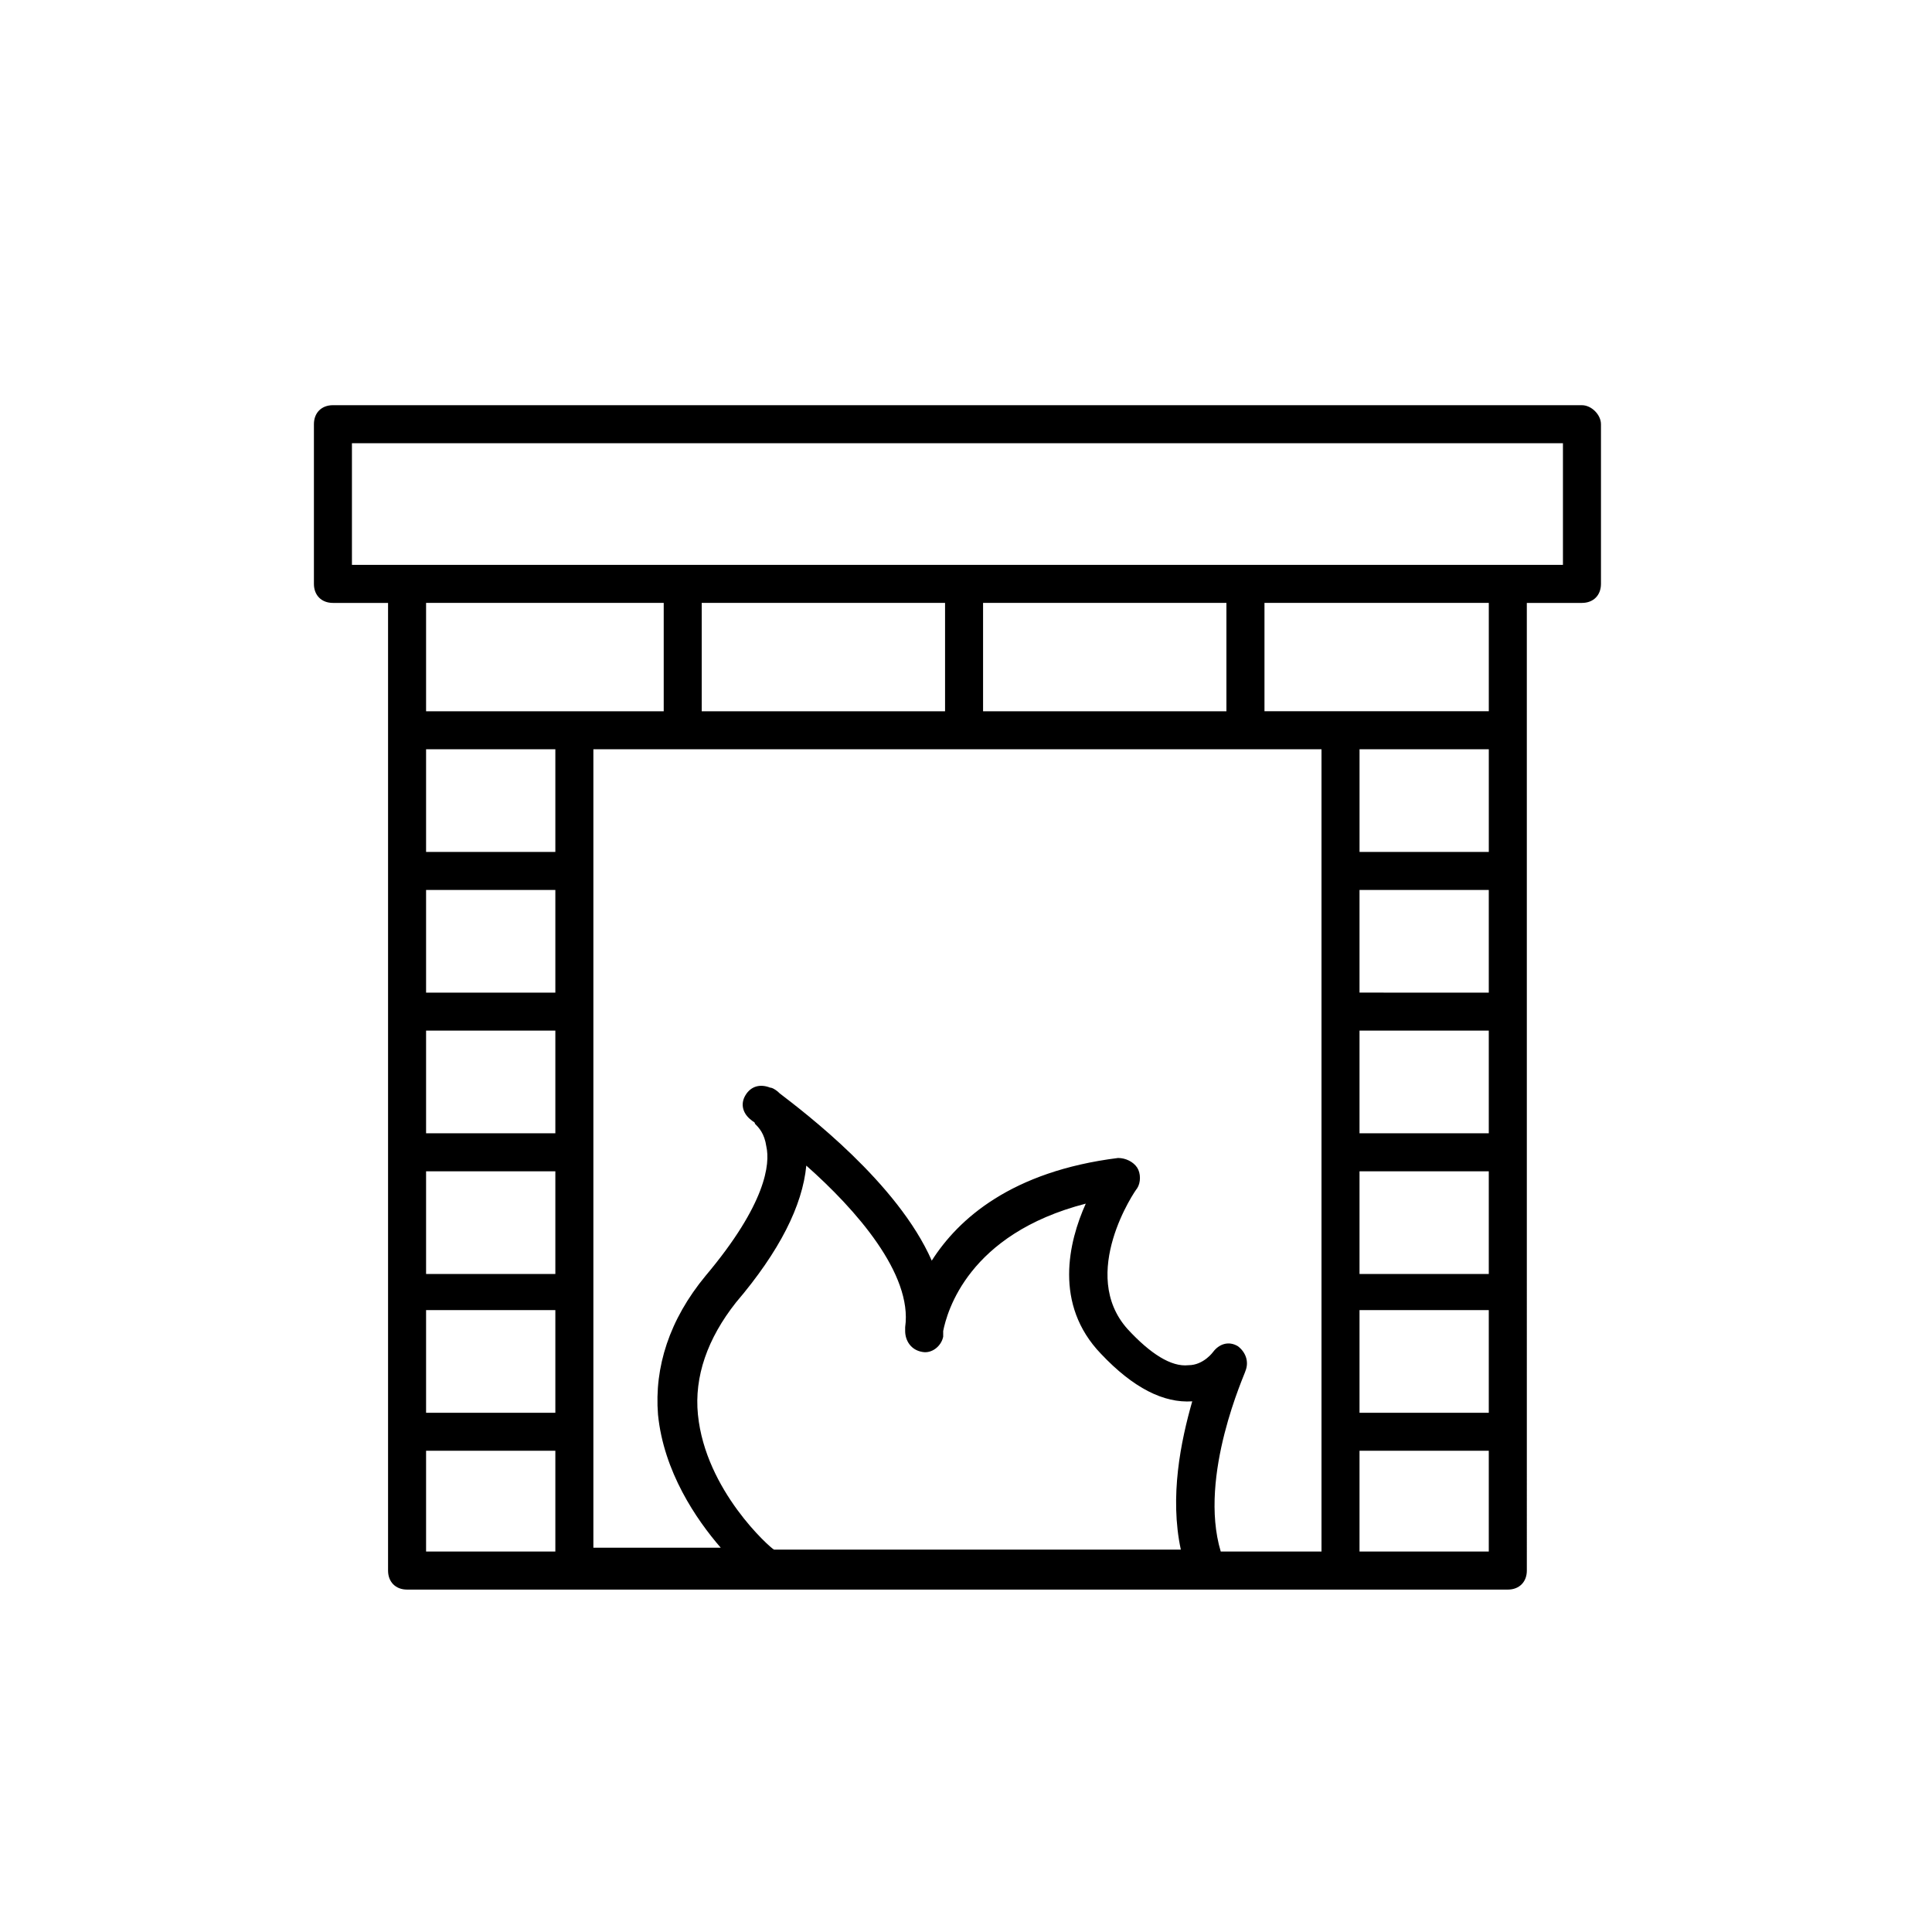 <?xml version="1.0" encoding="UTF-8"?>
<!-- The Best Svg Icon site in the world: iconSvg.co, Visit us! https://iconsvg.co -->
<svg fill="#000000" width="800px" height="800px" version="1.1" viewBox="144 144 512 512" xmlns="http://www.w3.org/2000/svg">
 <path d="m563.23 251.38h-331c-3.023 0-5.039 2.016-5.039 5.039v42.32c0 3.023 2.016 5.039 5.039 5.039h14.609v256.44c0 3.023 2.016 5.039 5.039 5.039h291.71c3.023 0 5.039-2.016 5.039-5.039l-0.004-256.44h14.609c3.023 0 5.039-2.016 5.039-5.039v-42.32c0-2.516-2.519-5.035-5.035-5.035zm-168.78 52.395v28.719h-64.488v-28.719zm74.562 0v28.719h-64.488v-28.719zm-149.12 28.719h-62.977v-28.719h62.977zm-28.719 111.84h-34.258v-27.207h34.258zm-34.258 10.078h34.258v27.207h-34.258zm34.258-47.359h-34.258v-27.203h34.258zm-34.258 84.137h34.258v27.207h-34.258zm34.258-121.42h-34.258v-27.207h34.258zm-34.258 185.4v-26.703h34.258v26.703zm72.043-36.273c-1.008-10.078 2.519-20.152 10.078-29.727 11.586-13.602 17.633-25.695 18.641-36.273 13.098 11.586 28.215 28.719 26.199 42.824v1.008c0 2.519 1.512 5.039 4.535 5.543 2.519 0.504 5.039-1.512 5.543-4.031v-1.512c1.008-5.039 6.551-25.695 37.785-33.754-4.535 10.078-8.566 26.703 4.031 39.801 8.566 9.07 16.625 13.098 24.184 12.594-3.023 10.578-6.047 25.191-3.023 39.297h-107.82c-1.008-0.504-18.137-15.617-20.152-35.77zm138.55 36.273c-6.047-20.152 6.551-47.359 6.551-47.863 1.008-2.519 0-5.039-2.016-6.551-2.519-1.512-5.039-0.504-6.551 1.512 0 0-2.519 3.527-6.551 3.527-4.535 0.504-10.078-3.023-16.121-9.574-13.098-14.609 2.016-36.777 2.519-37.281 1.008-1.512 1.008-4.031 0-5.543-1.008-1.512-3.023-2.519-5.039-2.519-28.215 3.527-42.32 16.121-49.375 27.207-9.07-20.656-33.754-39.297-40.305-44.336-1.008-1.008-2.016-1.512-2.519-1.512-2.519-1.008-5.039-0.504-6.551 2.016-1.512 2.519-0.504 5.039 1.512 6.551 0.504 0.504 1.008 0.504 1.008 1.008 1.008 1.008 2.519 2.519 3.023 6.047 1.008 4.535 0 15.113-16.121 34.258-9.574 11.586-13.602 24.184-12.594 36.777 1.512 15.113 10.078 27.711 16.625 35.266h-33.754v-211.6h192.96v212.61zm36.777-100.76h34.258v27.207h-34.258zm0-10.078v-27.207h34.258v27.207zm0-37.281v-27.203h34.258v27.207zm0 84.137h34.258v27.207h-34.258zm34.262-121.42h-34.258v-27.207h34.258zm-34.262 185.4v-26.703h34.258v26.703zm34.262-222.68h-59.449v-28.719h59.449zm19.648-38.793h-320.93v-32.242h320.93z"/>
</svg>